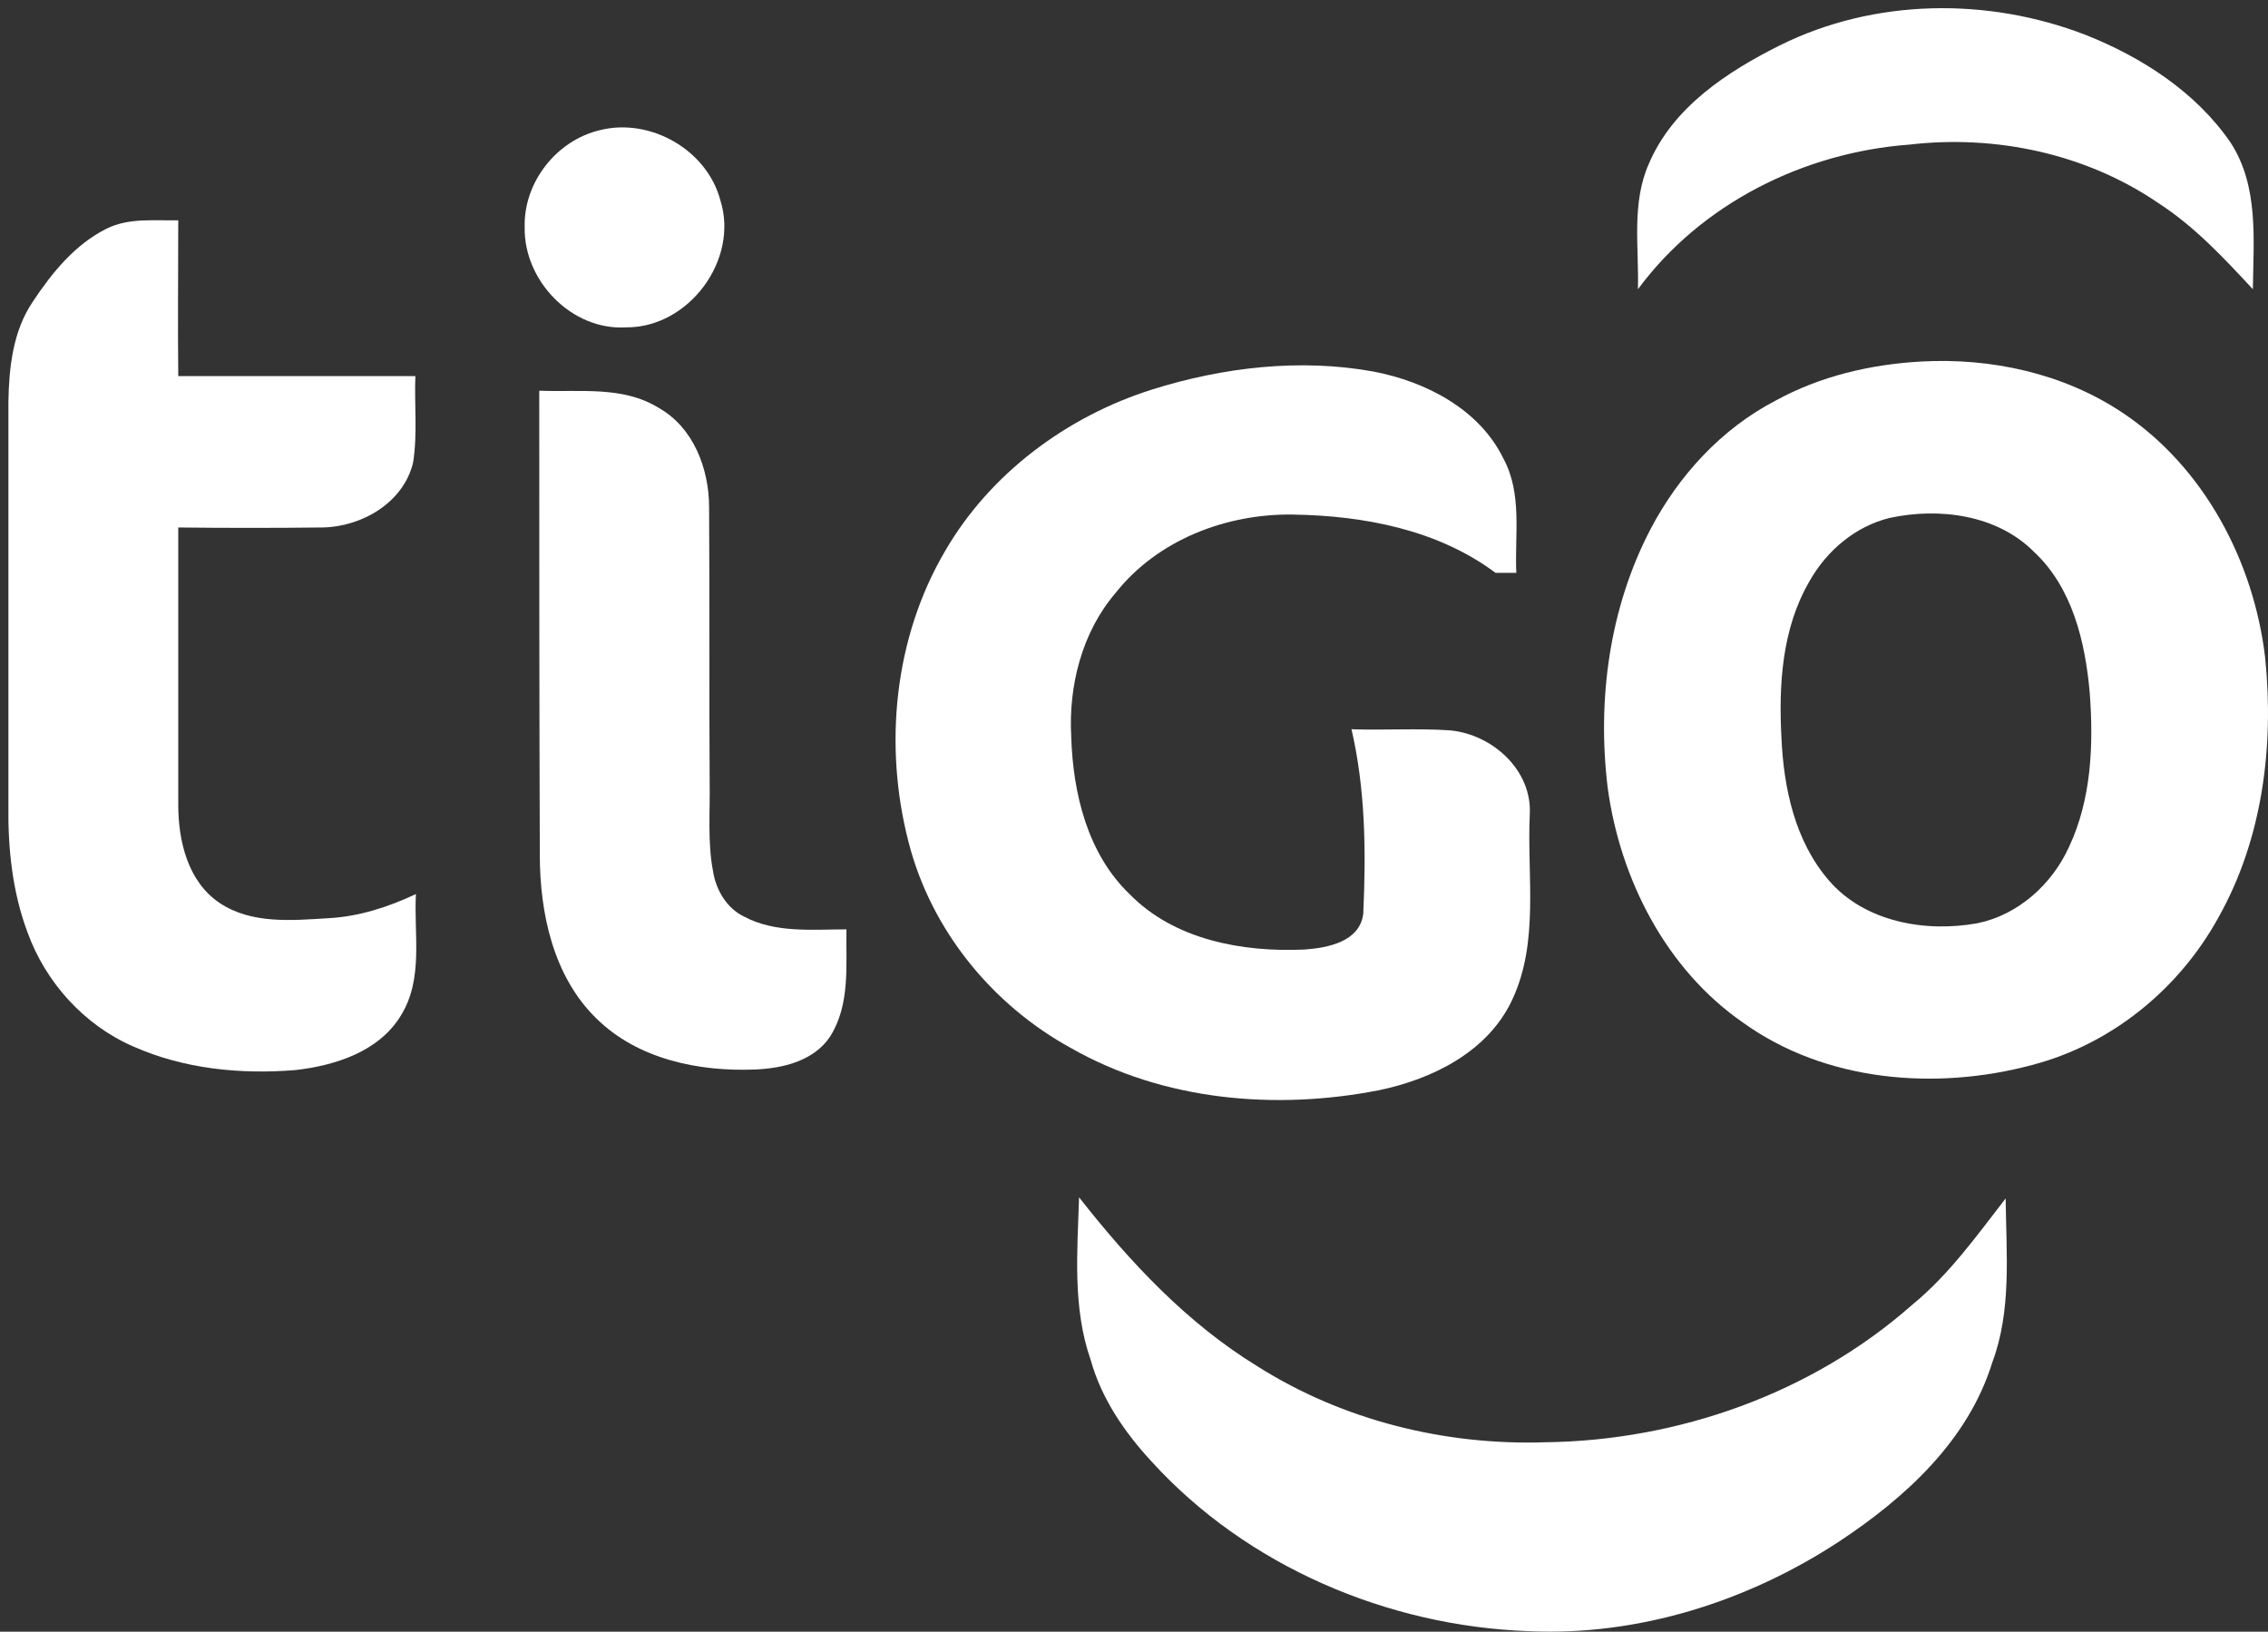 <?xml version="1.0" encoding="utf-8"?>
<!-- Generator: Adobe Illustrator 24.1.1, SVG Export Plug-In . SVG Version: 6.00 Build 0)  -->
<svg version="1.1" id="Layer_1" xmlns="http://www.w3.org/2000/svg" xmlns:xlink="http://www.w3.org/1999/xlink" x="0px" y="0px"
	 viewBox="0 0 404.6 291.1" style="enable-background:new 0 0 404.6 291.1;" xml:space="preserve">
<rect x="0" y="0" width="404.6" height="291.1" fill="#333333" stroke="none"/>
<style type="text/css">
	.st0{fill:#FFFFFF;}
</style>
<g>
	<path class="st0" d="M317.5,8.1c16.9-8.4,37.1-8.6,54.5-1.9c10.1,4,19.7,10.2,25.9,19.2c5.1,7.8,4.1,17.4,4,26.2
		c-5.2-5.6-10.4-11.2-16.9-15.4c-12.9-8.8-29-12.2-44.4-10.4c-18.8,1.4-37.1,10.5-48.4,25.8c0.2-7.5-1.2-15.4,2-22.5
		C298.5,19.1,308.1,12.8,317.5,8.1z"/>
	<path class="st0" d="M107.1,23.2c8.9-2.2,19,3.5,21.4,12.5c3.4,10.7-5.7,22.8-16.8,22.7C102,59,93.4,50.1,93.6,40.5
		C93.4,32.5,99.3,25,107.1,23.2z"/>
	<path class="st0" d="M19,40.8c4-2,8.6-1.4,12.8-1.5c0,9.2-0.1,18.5,0,27.8c14.1,0,28.2,0,42.3,0c-0.2,5.1,0.4,10.3-0.4,15.4
		C72,89.7,64.5,94,57.5,94.1c-8.6,0.1-17.1,0.1-25.7,0c0,16.5,0,33,0,49.5c0,6.4,1.7,13.7,7.4,17.5s12.9,3.1,19.5,2.7
		c5.4-0.3,10.6-2,15.5-4.3c-0.4,7.2,1.4,15.1-2.7,21.7c-3.9,6.4-11.7,8.9-18.8,9.7c-9.8,0.8-19.9-0.2-28.9-4.2
		c-8.8-3.8-15.7-11.5-18.9-20.4c-2.7-7.2-3.5-15-3.4-22.6c0-24,0-48,0-72c0.1-6.1,0.8-12.6,4.3-17.8C9.3,48.6,13.4,43.6,19,40.8z"/>
	<g>
		<path class="st0" d="M342.7,64.5c12.5-0.7,25.4,2.1,35.9,9.1c14.6,9.7,23.5,26.6,25.5,43.8c1.6,15.8-0.5,32.3-8.3,46.2
			c-7,12.8-19.1,22.7-33.3,26.4c-17.2,4.6-36.9,3-51.6-7.6c-13.7-9.5-21.9-25.6-24.1-41.9c-1.9-15.7,0.3-32.1,7.7-46.2
			c5-9.5,12.6-17.8,22.2-22.8C324.7,67.1,333.7,65,342.7,64.5z M337.1,92.4c-6.1,1.5-11.2,5.8-14.3,11.3c-4.9,8.4-5.5,18.4-5,27.9
			c0.4,9,2.4,18.4,8.4,25.4c6.4,7.5,17.3,9.4,26.6,7.7c7.3-1.5,13.3-7,16.3-13.6c4-8.5,4.4-18.2,3.7-27.5c-0.8-9.1-3.1-18.8-10-25.2
			C356.2,91.8,345.9,90.5,337.1,92.4z"/>
	</g>
	<path class="st0" d="M205.5,69.5c12.7-4,26.5-5.6,39.6-3.2c9.3,1.8,18.8,6.7,23.1,15.5c3.4,6.3,2,13.6,2.3,20.4c-1.2,0-2.5,0-3.7,0
		c-10.3-7.7-23.5-10.2-36.1-10.4c-11.9-0.2-24.2,4.5-31.7,14c-6,7-8.4,16.6-7.9,25.6c0.3,10.1,2.9,20.9,10.4,28.1
		c8,8.2,20.2,10.4,31.2,9.9c4.2-0.3,9.9-1.4,10.5-6.4c0.5-11,0.4-22.1-2.1-32.9c5.9,0.2,11.7-0.2,17.6,0.2
		c7.5,0.7,14.7,7.1,14.2,15.1c-0.5,10.9,1.7,22.6-3.1,32.9c-4.3,9.3-14.2,14.2-23.8,16.2c-18.4,3.6-38.4,1.9-54.9-7.5
		c-14.1-7.7-25-21.1-29-36.7c-4.5-17.3-2.6-36.5,6.5-52C176.6,84.5,190.3,74.3,205.5,69.5z"/>
	<path class="st0" d="M96.2,69.7c7.1,0.3,14.8-0.9,21.2,3c6.3,3.5,9.1,10.9,9.1,17.8c0.1,16.3,0,32.7,0.1,49
		c0.1,5.3-0.4,10.7,0.6,15.9c0.5,3.3,2.4,6.6,5.5,8.1c5.6,3,12.2,2.3,18.3,2.3c-0.1,6.4,0.7,13.4-2.9,19.1
		c-2.9,4.4-8.5,5.7-13.4,5.9c-10,0.4-20.9-1.8-28.3-9.1c-7.7-7.5-10.1-18.8-10.1-29.2C96.2,124.9,96.2,97.3,96.2,69.7z"/>
	<path class="st0" d="M192.5,213.6c9.1,11.6,19.3,22.5,31.9,30.2c15.2,9.6,33.4,14.1,51.3,13.5c23.7-0.3,47.5-8.7,65.4-24.5
		c6.6-5.4,11.5-12.3,16.7-19c0.1,9.8,1.1,20-2.4,29.3c-4.3,13.9-15.5,24.1-27.3,31.9c-16.3,10.7-35.8,16.9-55.4,16
		c-25.2-0.9-50.3-11.6-67.3-30.3c-4.8-5.2-8.9-11.2-10.8-18C191.3,233.3,192.2,223.3,192.5,213.6z"/>
</g>
</svg>
